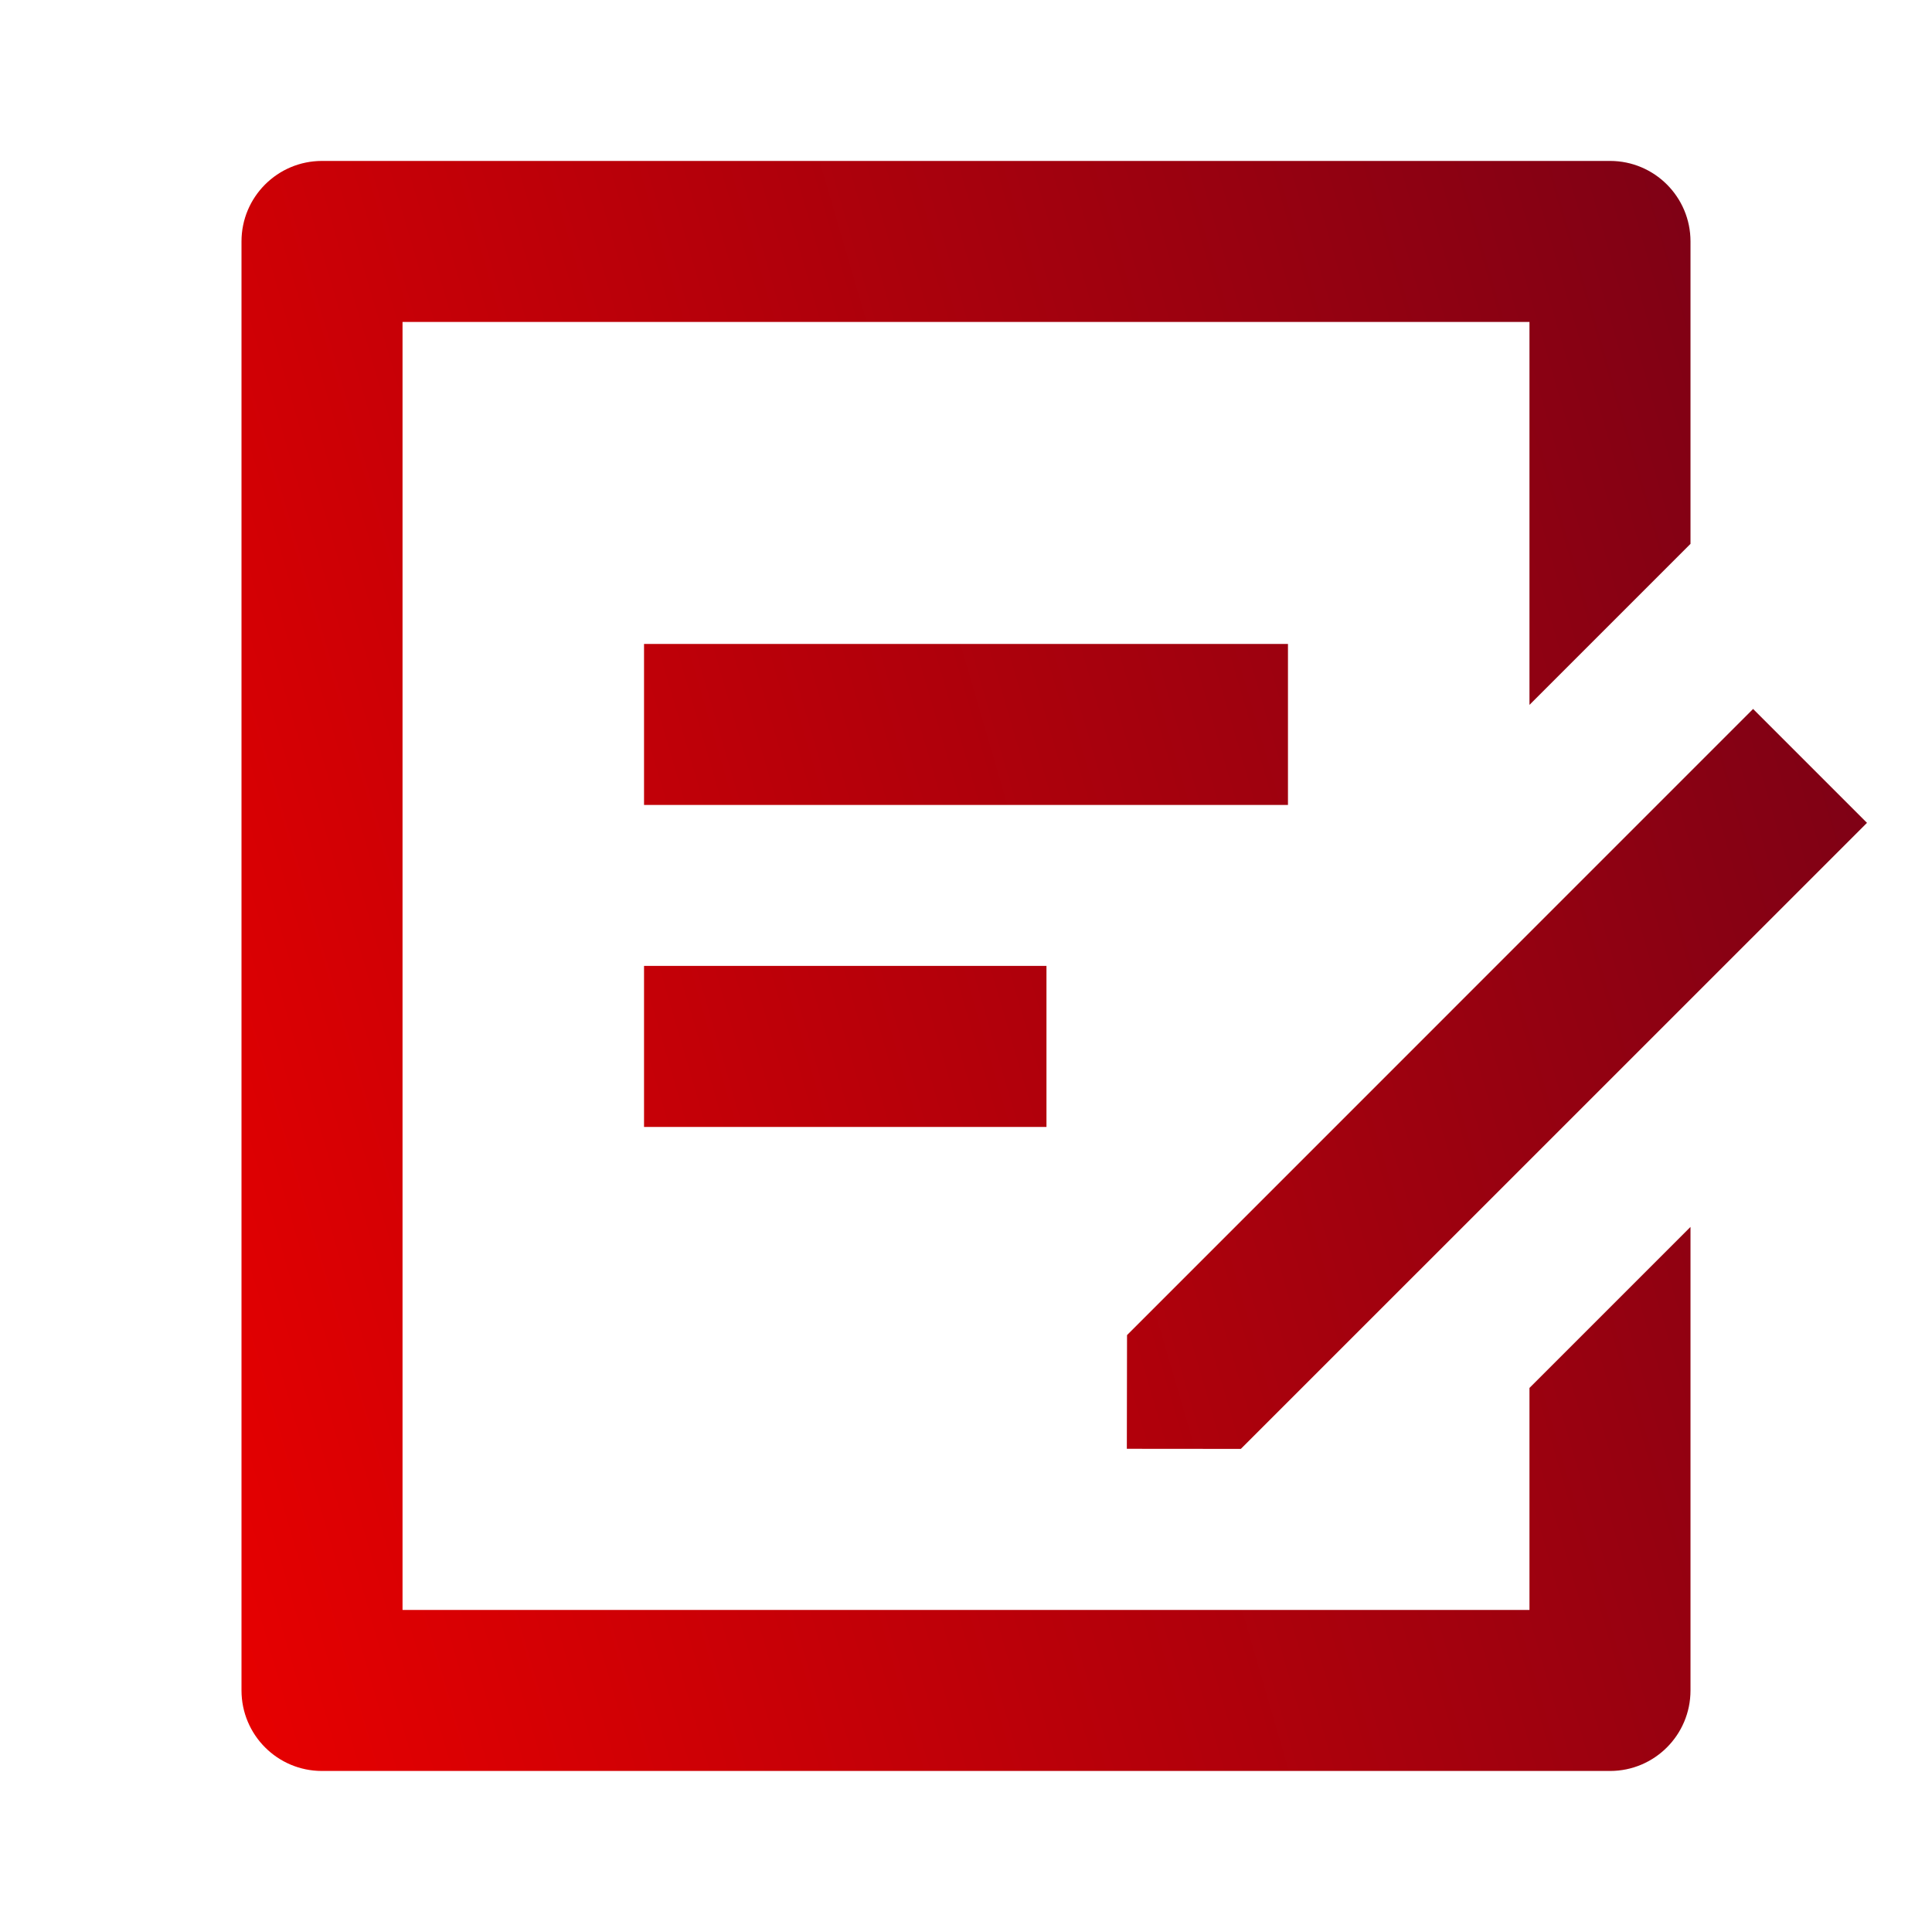 <svg xmlns="http://www.w3.org/2000/svg" width="20" height="20" viewBox="0 0 20 20" fill="none">
  <path d="M16.667 1.666C17.127 1.666 17.5 2.039 17.5 2.499V5.63L15.833 7.297V3.333H4.167V16.666H15.833V14.368L17.5 12.701V17.499C17.5 17.96 17.127 18.333 16.667 18.333H3.333C2.873 18.333 2.5 17.96 2.5 17.499V2.499C2.5 2.039 2.873 1.666 3.333 1.666H16.667ZM18.148 7.339L19.327 8.518L12.845 14.999L11.665 14.998L11.667 13.821L18.148 7.339ZM10.833 9.999V11.666H6.667V9.999H10.833ZM13.333 6.666V8.333H6.667V6.666H13.333Z" fill="url(#paint0_linear_3301_70422)"/>
  <defs>
    <linearGradient id="paint0_linear_3301_70422" x1="2.782" y1="19.3" x2="22.769" y2="13.474" gradientUnits="userSpaceOnUse">
      <stop stop-color="#E70000"/>
      <stop offset="1" stop-color="#750117"/>
    </linearGradient>
  </defs>
</svg>